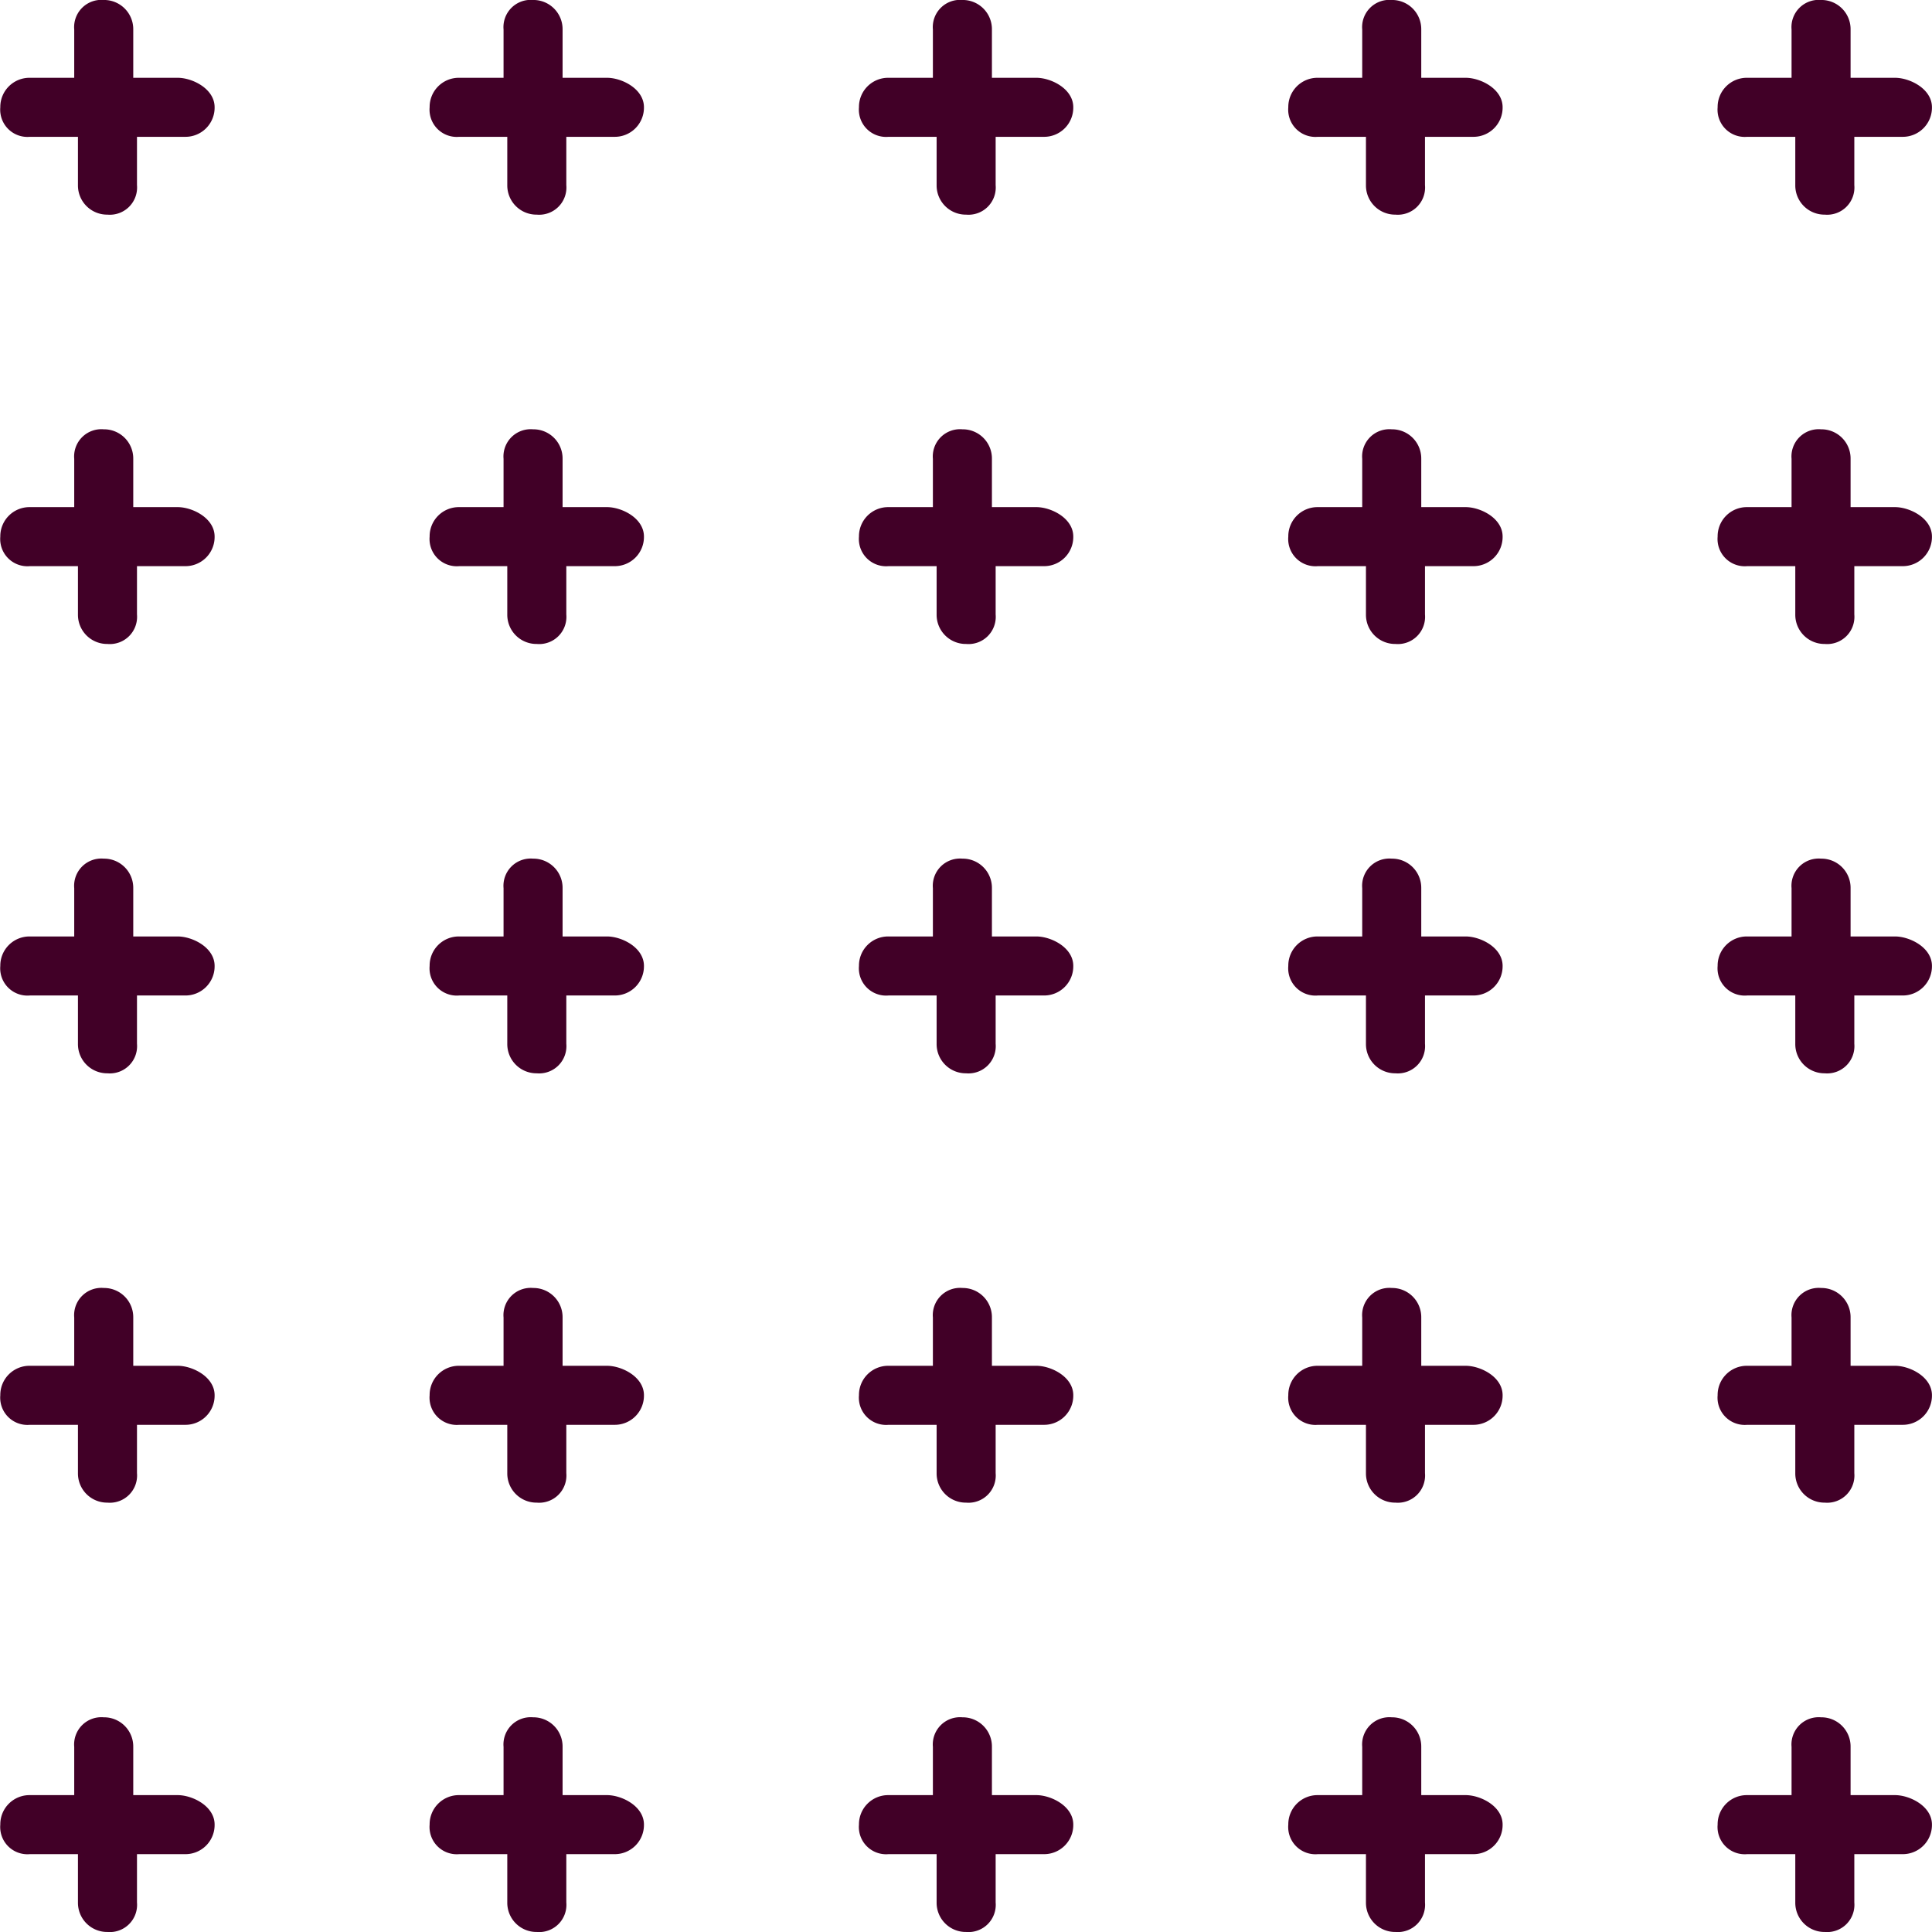 <svg xmlns="http://www.w3.org/2000/svg" id="Componente_1_3" data-name="Componente 1 &#8211; 3" width="72" height="72" viewBox="0 0 72 72"><path id="Trazado_455" data-name="Trazado 455" d="M668.792 612.1h-1.655V610.3a1.088 1.088.0 00-1.1-1.1 1.015 1.015.0 00-1.1 1.1V612.1h-1.655a1.088 1.088.0 00-1.1 1.1 1.015 1.015.0 001.1 1.1h1.794V616.1a1.088 1.088.0 001.1 1.1 1.015 1.015.0 001.1-1.1V614.3h1.793a1.087 1.087.0 001.1-1.1C670.171 612.511 669.344 612.1 668.792 612.1z" transform="translate(-662.171 -609.201)" fill="#410027"/><path id="Trazado_460" data-name="Trazado 460" d="M668.792 612.1h-1.655V610.3a1.088 1.088.0 00-1.1-1.1 1.015 1.015.0 00-1.1 1.1V612.1h-1.655a1.088 1.088.0 00-1.1 1.1 1.015 1.015.0 001.1 1.1h1.794V616.1a1.088 1.088.0 001.1 1.1 1.015 1.015.0 001.1-1.1V614.3h1.793a1.087 1.087.0 001.1-1.1C670.171 612.511 669.344 612.1 668.792 612.1z" transform="translate(-662.171 -593.201)" fill="#410027"/><path id="Trazado_465" data-name="Trazado 465" d="M668.792 612.1h-1.655V610.3a1.088 1.088.0 00-1.1-1.1 1.015 1.015.0 00-1.1 1.1V612.1h-1.655a1.088 1.088.0 00-1.1 1.1 1.015 1.015.0 001.1 1.1h1.794V616.1a1.088 1.088.0 001.1 1.1 1.015 1.015.0 001.1-1.1V614.3h1.793a1.087 1.087.0 001.1-1.1C670.171 612.511 669.344 612.1 668.792 612.1z" transform="translate(-662.171 -577.201)" fill="#410027"/><path id="Trazado_470" data-name="Trazado 470" d="M668.792 612.1h-1.655V610.3a1.088 1.088.0 00-1.1-1.1 1.015 1.015.0 00-1.1 1.1V612.1h-1.655a1.088 1.088.0 00-1.1 1.1 1.015 1.015.0 001.1 1.1h1.794V616.1a1.088 1.088.0 001.1 1.1 1.015 1.015.0 001.1-1.1V614.3h1.793a1.087 1.087.0 001.1-1.1C670.171 612.511 669.344 612.1 668.792 612.1z" transform="translate(-662.171 -561.201)" fill="#410027"/><path id="Trazado_475" data-name="Trazado 475" d="M668.792 612.1h-1.655V610.3a1.088 1.088.0 00-1.1-1.1 1.015 1.015.0 00-1.1 1.1V612.1h-1.655a1.088 1.088.0 00-1.1 1.1 1.015 1.015.0 001.1 1.1h1.794V616.1a1.088 1.088.0 001.1 1.1 1.015 1.015.0 001.1-1.1V614.3h1.793a1.087 1.087.0 001.1-1.1C670.171 612.511 669.344 612.1 668.792 612.1z" transform="translate(-662.171 -545.201)" fill="#410027"/><path id="Trazado_456" data-name="Trazado 456" d="M668.792 612.1h-1.655V610.3a1.088 1.088.0 00-1.1-1.1 1.015 1.015.0 00-1.1 1.1V612.1h-1.655a1.088 1.088.0 00-1.1 1.1 1.015 1.015.0 001.1 1.1h1.794V616.1a1.088 1.088.0 001.1 1.1 1.015 1.015.0 001.1-1.1V614.3h1.793a1.087 1.087.0 001.1-1.1C670.171 612.511 669.344 612.1 668.792 612.1z" transform="translate(-646.171 -609.201)" fill="#410027"/><path id="Trazado_461" data-name="Trazado 461" d="M668.792 612.1h-1.655V610.3a1.088 1.088.0 00-1.1-1.1 1.015 1.015.0 00-1.1 1.1V612.1h-1.655a1.088 1.088.0 00-1.1 1.1 1.015 1.015.0 001.1 1.1h1.794V616.1a1.088 1.088.0 001.1 1.1 1.015 1.015.0 001.1-1.1V614.3h1.793a1.087 1.087.0 001.1-1.1C670.171 612.511 669.344 612.1 668.792 612.1z" transform="translate(-646.171 -593.201)" fill="#410027"/><path id="Trazado_466" data-name="Trazado 466" d="M668.792 612.1h-1.655V610.3a1.088 1.088.0 00-1.1-1.1 1.015 1.015.0 00-1.1 1.1V612.1h-1.655a1.088 1.088.0 00-1.1 1.1 1.015 1.015.0 001.1 1.1h1.794V616.1a1.088 1.088.0 001.1 1.1 1.015 1.015.0 001.1-1.1V614.3h1.793a1.087 1.087.0 001.1-1.1C670.171 612.511 669.344 612.1 668.792 612.1z" transform="translate(-646.171 -577.201)" fill="#410027"/><path id="Trazado_471" data-name="Trazado 471" d="M668.792 612.1h-1.655V610.3a1.088 1.088.0 00-1.1-1.1 1.015 1.015.0 00-1.1 1.1V612.1h-1.655a1.088 1.088.0 00-1.1 1.1 1.015 1.015.0 001.1 1.1h1.794V616.1a1.088 1.088.0 001.1 1.1 1.015 1.015.0 001.1-1.1V614.3h1.793a1.087 1.087.0 001.1-1.1C670.171 612.511 669.344 612.1 668.792 612.1z" transform="translate(-646.171 -561.201)" fill="#410027"/><path id="Trazado_476" data-name="Trazado 476" d="M668.792 612.1h-1.655V610.3a1.088 1.088.0 00-1.1-1.1 1.015 1.015.0 00-1.1 1.1V612.1h-1.655a1.088 1.088.0 00-1.1 1.1 1.015 1.015.0 001.1 1.1h1.794V616.1a1.088 1.088.0 001.1 1.1 1.015 1.015.0 001.1-1.1V614.3h1.793a1.087 1.087.0 001.1-1.1C670.171 612.511 669.344 612.1 668.792 612.1z" transform="translate(-646.171 -545.201)" fill="#410027"/><path id="Trazado_457" data-name="Trazado 457" d="M668.792 612.1h-1.655V610.3a1.088 1.088.0 00-1.1-1.1 1.015 1.015.0 00-1.1 1.1V612.1h-1.655a1.088 1.088.0 00-1.1 1.1 1.015 1.015.0 001.1 1.1h1.794V616.1a1.088 1.088.0 001.1 1.1 1.015 1.015.0 001.1-1.1V614.3h1.793a1.087 1.087.0 001.1-1.1C670.171 612.511 669.344 612.1 668.792 612.1z" transform="translate(-630.171 -609.201)" fill="#410027"/><path id="Trazado_462" data-name="Trazado 462" d="M668.792 612.1h-1.655V610.3a1.088 1.088.0 00-1.1-1.1 1.015 1.015.0 00-1.1 1.1V612.1h-1.655a1.088 1.088.0 00-1.1 1.1 1.015 1.015.0 001.1 1.1h1.794V616.1a1.088 1.088.0 001.1 1.1 1.015 1.015.0 001.1-1.1V614.3h1.793a1.087 1.087.0 001.1-1.1C670.171 612.511 669.344 612.1 668.792 612.1z" transform="translate(-630.171 -593.201)" fill="#410027"/><path id="Trazado_467" data-name="Trazado 467" d="M668.792 612.1h-1.655V610.3a1.088 1.088.0 00-1.1-1.1 1.015 1.015.0 00-1.1 1.1V612.1h-1.655a1.088 1.088.0 00-1.1 1.1 1.015 1.015.0 001.1 1.1h1.794V616.1a1.088 1.088.0 001.1 1.1 1.015 1.015.0 001.1-1.1V614.3h1.793a1.087 1.087.0 001.1-1.1C670.171 612.511 669.344 612.1 668.792 612.1z" transform="translate(-630.171 -577.201)" fill="#410027"/><path id="Trazado_472" data-name="Trazado 472" d="M668.792 612.1h-1.655V610.3a1.088 1.088.0 00-1.1-1.1 1.015 1.015.0 00-1.1 1.1V612.1h-1.655a1.088 1.088.0 00-1.1 1.1 1.015 1.015.0 001.1 1.1h1.794V616.1a1.088 1.088.0 001.1 1.1 1.015 1.015.0 001.1-1.1V614.3h1.793a1.087 1.087.0 001.1-1.1C670.171 612.511 669.344 612.1 668.792 612.1z" transform="translate(-630.171 -561.201)" fill="#410027"/><path id="Trazado_477" data-name="Trazado 477" d="M668.792 612.1h-1.655V610.3a1.088 1.088.0 00-1.1-1.1 1.015 1.015.0 00-1.1 1.1V612.1h-1.655a1.088 1.088.0 00-1.1 1.1 1.015 1.015.0 001.1 1.1h1.794V616.1a1.088 1.088.0 001.1 1.1 1.015 1.015.0 001.1-1.1V614.3h1.793a1.087 1.087.0 001.1-1.1C670.171 612.511 669.344 612.1 668.792 612.1z" transform="translate(-630.171 -545.201)" fill="#410027"/><path id="Trazado_458" data-name="Trazado 458" d="M668.792 612.1h-1.655V610.3a1.088 1.088.0 00-1.1-1.1 1.015 1.015.0 00-1.1 1.1V612.1h-1.655a1.088 1.088.0 00-1.1 1.1 1.015 1.015.0 001.1 1.1h1.794V616.1a1.088 1.088.0 001.1 1.1 1.015 1.015.0 001.1-1.1V614.3h1.793a1.087 1.087.0 001.1-1.1C670.171 612.511 669.344 612.1 668.792 612.1z" transform="translate(-614.171 -609.201)" fill="#410027"/><path id="Trazado_463" data-name="Trazado 463" d="M668.792 612.1h-1.655V610.3a1.088 1.088.0 00-1.1-1.1 1.015 1.015.0 00-1.1 1.1V612.1h-1.655a1.088 1.088.0 00-1.1 1.1 1.015 1.015.0 001.1 1.1h1.794V616.1a1.088 1.088.0 001.1 1.1 1.015 1.015.0 001.1-1.1V614.3h1.793a1.087 1.087.0 001.1-1.1C670.171 612.511 669.344 612.1 668.792 612.1z" transform="translate(-614.171 -593.201)" fill="#410027"/><path id="Trazado_468" data-name="Trazado 468" d="M668.792 612.1h-1.655V610.3a1.088 1.088.0 00-1.1-1.1 1.015 1.015.0 00-1.1 1.1V612.1h-1.655a1.088 1.088.0 00-1.1 1.1 1.015 1.015.0 001.1 1.1h1.794V616.1a1.088 1.088.0 001.1 1.1 1.015 1.015.0 001.1-1.1V614.3h1.793a1.087 1.087.0 001.1-1.1C670.171 612.511 669.344 612.1 668.792 612.1z" transform="translate(-614.171 -577.201)" fill="#410027"/><path id="Trazado_473" data-name="Trazado 473" d="M668.792 612.1h-1.655V610.3a1.088 1.088.0 00-1.1-1.1 1.015 1.015.0 00-1.1 1.1V612.1h-1.655a1.088 1.088.0 00-1.1 1.1 1.015 1.015.0 001.1 1.1h1.794V616.1a1.088 1.088.0 001.1 1.1 1.015 1.015.0 001.1-1.1V614.3h1.793a1.087 1.087.0 001.1-1.1C670.171 612.511 669.344 612.1 668.792 612.1z" transform="translate(-614.171 -561.201)" fill="#410027"/><path id="Trazado_478" data-name="Trazado 478" d="M668.792 612.1h-1.655V610.3a1.088 1.088.0 00-1.1-1.1 1.015 1.015.0 00-1.1 1.1V612.1h-1.655a1.088 1.088.0 00-1.1 1.1 1.015 1.015.0 001.1 1.1h1.794V616.1a1.088 1.088.0 001.1 1.1 1.015 1.015.0 001.1-1.1V614.3h1.793a1.087 1.087.0 001.1-1.1C670.171 612.511 669.344 612.1 668.792 612.1z" transform="translate(-614.171 -545.201)" fill="#410027"/><path id="Trazado_459" data-name="Trazado 459" d="M668.792 612.1h-1.655V610.3a1.088 1.088.0 00-1.1-1.1 1.015 1.015.0 00-1.1 1.1V612.1h-1.655a1.088 1.088.0 00-1.1 1.1 1.015 1.015.0 001.1 1.1h1.794V616.1a1.088 1.088.0 001.1 1.1 1.015 1.015.0 001.1-1.1V614.3h1.793a1.087 1.087.0 001.1-1.1C670.171 612.511 669.344 612.1 668.792 612.1z" transform="translate(-598.171 -609.201)" fill="#410027"/><path id="Trazado_464" data-name="Trazado 464" d="M668.792 612.1h-1.655V610.3a1.088 1.088.0 00-1.1-1.1 1.015 1.015.0 00-1.1 1.1V612.1h-1.655a1.088 1.088.0 00-1.1 1.1 1.015 1.015.0 001.1 1.1h1.794V616.1a1.088 1.088.0 001.1 1.1 1.015 1.015.0 001.1-1.1V614.3h1.793a1.087 1.087.0 001.1-1.1C670.171 612.511 669.344 612.1 668.792 612.1z" transform="translate(-598.171 -593.201)" fill="#410027"/><path id="Trazado_469" data-name="Trazado 469" d="M668.792 612.1h-1.655V610.3a1.088 1.088.0 00-1.1-1.1 1.015 1.015.0 00-1.1 1.1V612.1h-1.655a1.088 1.088.0 00-1.1 1.1 1.015 1.015.0 001.1 1.1h1.794V616.1a1.088 1.088.0 001.1 1.1 1.015 1.015.0 001.1-1.1V614.3h1.793a1.087 1.087.0 001.1-1.1C670.171 612.511 669.344 612.1 668.792 612.1z" transform="translate(-598.171 -577.201)" fill="#410027"/><path id="Trazado_474" data-name="Trazado 474" d="M668.792 612.1h-1.655V610.3a1.088 1.088.0 00-1.1-1.1 1.015 1.015.0 00-1.1 1.1V612.1h-1.655a1.088 1.088.0 00-1.1 1.1 1.015 1.015.0 001.1 1.1h1.794V616.1a1.088 1.088.0 001.1 1.1 1.015 1.015.0 001.1-1.1V614.3h1.793a1.087 1.087.0 001.1-1.1C670.171 612.511 669.344 612.1 668.792 612.1z" transform="translate(-598.171 -561.201)" fill="#410027"/><path id="Trazado_479" data-name="Trazado 479" d="M668.792 612.1h-1.655V610.3a1.088 1.088.0 00-1.1-1.1 1.015 1.015.0 00-1.1 1.1V612.1h-1.655a1.088 1.088.0 00-1.1 1.1 1.015 1.015.0 001.1 1.1h1.794V616.1a1.088 1.088.0 001.1 1.1 1.015 1.015.0 001.1-1.1V614.3h1.793a1.087 1.087.0 001.1-1.1C670.171 612.511 669.344 612.1 668.792 612.1z" transform="translate(-598.171 -545.201)" fill="#410027"/></svg>